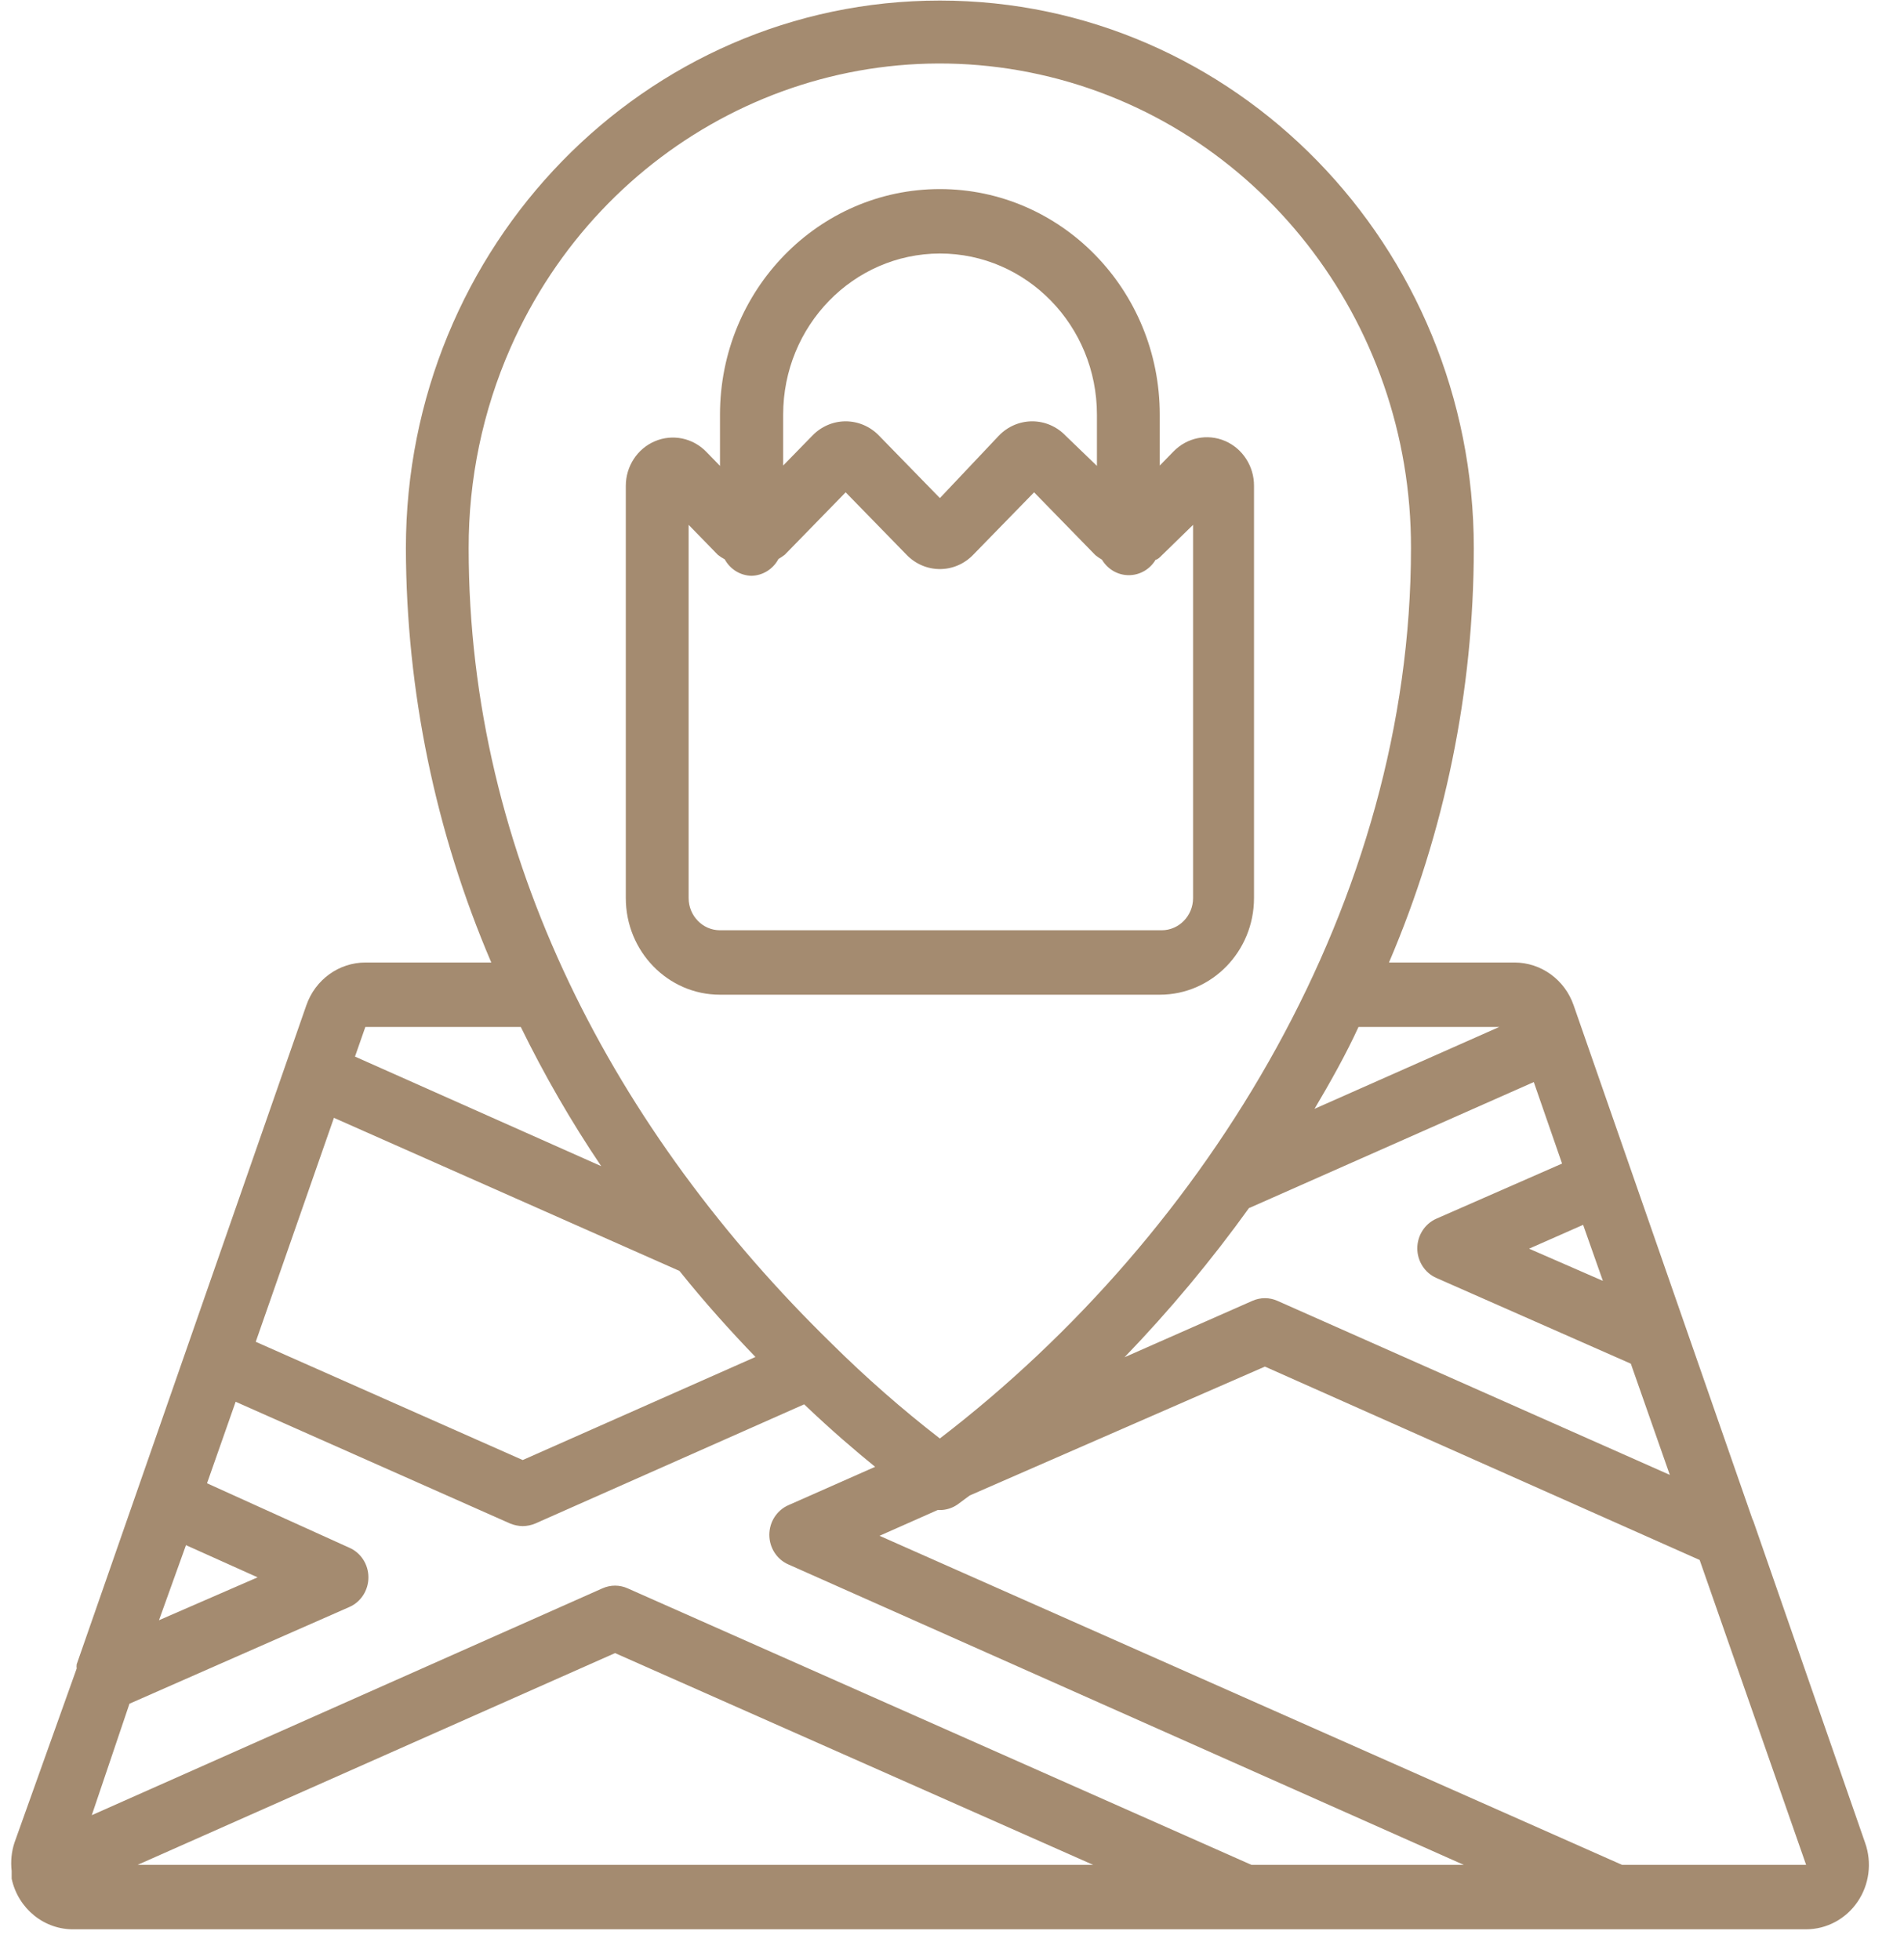 <svg width="34" height="35" viewBox="0 0 34 35" fill="none" xmlns="http://www.w3.org/2000/svg">
<path d="M0.208 33.468V33.554C0.324 34.092 0.794 34.471 1.33 34.458H32.252C32.617 34.458 32.96 34.275 33.17 33.968C33.38 33.661 33.431 33.268 33.306 32.915L31.321 27.2C31.314 27.176 31.305 27.153 31.293 27.131L28.101 17.956C27.943 17.498 27.521 17.192 27.047 17.191H24.803C25.8 14.859 26.316 12.341 26.318 9.794C26.318 4.391 22.049 0.01 16.783 0.01C11.517 0.01 7.248 4.391 7.248 9.794C7.255 12.341 7.775 14.859 8.773 17.191H6.53C6.054 17.189 5.629 17.496 5.47 17.956L1.369 29.727C1.366 29.751 1.366 29.776 1.369 29.801L0.259 32.909C0.205 33.072 0.188 33.245 0.208 33.416V33.468ZM3.321 27.597L4.6 28.172L2.839 28.938L3.321 27.597ZM2.312 30.429L6.238 28.702C6.445 28.612 6.579 28.403 6.579 28.172C6.579 27.942 6.445 27.733 6.238 27.643L3.697 26.492L4.208 25.036L9.11 27.211C9.181 27.24 9.257 27.256 9.334 27.257C9.411 27.256 9.487 27.241 9.558 27.211L14.36 25.082C14.848 25.548 15.28 25.916 15.627 26.198L14.079 26.883C13.872 26.974 13.738 27.182 13.738 27.413C13.738 27.643 13.872 27.852 14.079 27.942L26.138 33.307H22.347L11.207 28.368C11.064 28.304 10.902 28.304 10.759 28.368L1.639 32.42L2.312 30.429ZM5.963 19.965L12.133 22.699C12.593 23.274 13.053 23.781 13.49 24.236L9.334 26.077L4.567 23.965L5.963 19.965ZM22.307 21.576L27.389 19.326L27.894 20.782L25.65 21.766C25.444 21.857 25.309 22.065 25.309 22.296C25.309 22.527 25.444 22.735 25.65 22.825L29.122 24.356L29.818 26.342L22.812 23.234C22.669 23.17 22.507 23.17 22.363 23.234L20.081 24.241C20.884 23.407 21.629 22.515 22.307 21.571V21.576ZM28.623 22.877L27.305 22.302L28.27 21.876L28.623 22.877ZM19.52 33.307H2.458L10.983 29.525L19.52 33.307ZM28.965 33.307L15.706 27.43L16.743 26.97H16.783C16.895 26.97 17.004 26.936 17.097 26.872L17.316 26.71L22.588 24.408L30.351 27.862L32.252 33.307H28.965ZM26.772 18.342L23.474 19.804C23.76 19.32 24.035 18.831 24.259 18.342H26.772ZM9.115 6.214C10.749 2.503 14.688 0.468 18.567 1.331C22.445 2.195 25.208 5.722 25.196 9.794C25.196 16.068 21.601 21.997 16.783 25.692C16.109 25.17 15.467 24.607 14.859 24.005C10.983 20.224 8.369 15.297 8.369 9.794C8.366 8.56 8.62 7.339 9.115 6.214ZM9.3 18.342C9.721 19.204 10.201 20.035 10.736 20.828L6.339 18.871L6.524 18.342H9.3Z" fill="#A48B70"/>
<path d="M12.857 17.766H20.71C21.639 17.766 22.393 16.993 22.393 16.039V8.678C22.395 8.328 22.19 8.011 21.876 7.876C21.561 7.741 21.198 7.815 20.957 8.062L20.71 8.315V7.406C20.71 5.181 18.952 3.377 16.784 3.377C14.615 3.377 12.857 5.181 12.857 7.406V8.321L12.611 8.068C12.37 7.821 12.008 7.747 11.694 7.881C11.38 8.014 11.175 8.329 11.175 8.678V16.039C11.175 16.993 11.928 17.766 12.857 17.766ZM16.784 4.528C18.332 4.528 19.588 5.816 19.588 7.406V8.321L19.027 7.78C18.87 7.617 18.656 7.525 18.433 7.525C18.209 7.525 17.995 7.617 17.838 7.78L16.784 8.896L15.696 7.78C15.539 7.617 15.324 7.525 15.101 7.525C14.878 7.525 14.664 7.617 14.507 7.78L13.985 8.315V7.406C13.985 5.819 15.237 4.531 16.784 4.528ZM12.297 9.374L12.818 9.909C12.857 9.94 12.899 9.967 12.942 9.99C13.039 10.168 13.22 10.279 13.418 10.284C13.62 10.28 13.804 10.166 13.901 9.984C13.939 9.961 13.977 9.936 14.013 9.909L15.101 8.793L16.189 9.909C16.346 10.072 16.56 10.164 16.784 10.164C17.007 10.164 17.221 10.072 17.378 9.909L18.466 8.793L19.56 9.915C19.597 9.945 19.637 9.972 19.678 9.996C19.78 10.168 19.961 10.273 20.157 10.273C20.354 10.273 20.535 10.168 20.637 9.996C20.671 9.996 20.715 9.95 20.744 9.921L21.305 9.374V16.039C21.305 16.357 21.053 16.615 20.744 16.615H12.857C12.548 16.615 12.297 16.357 12.297 16.039V9.374Z" fill="#A48B70"/>
</svg>
